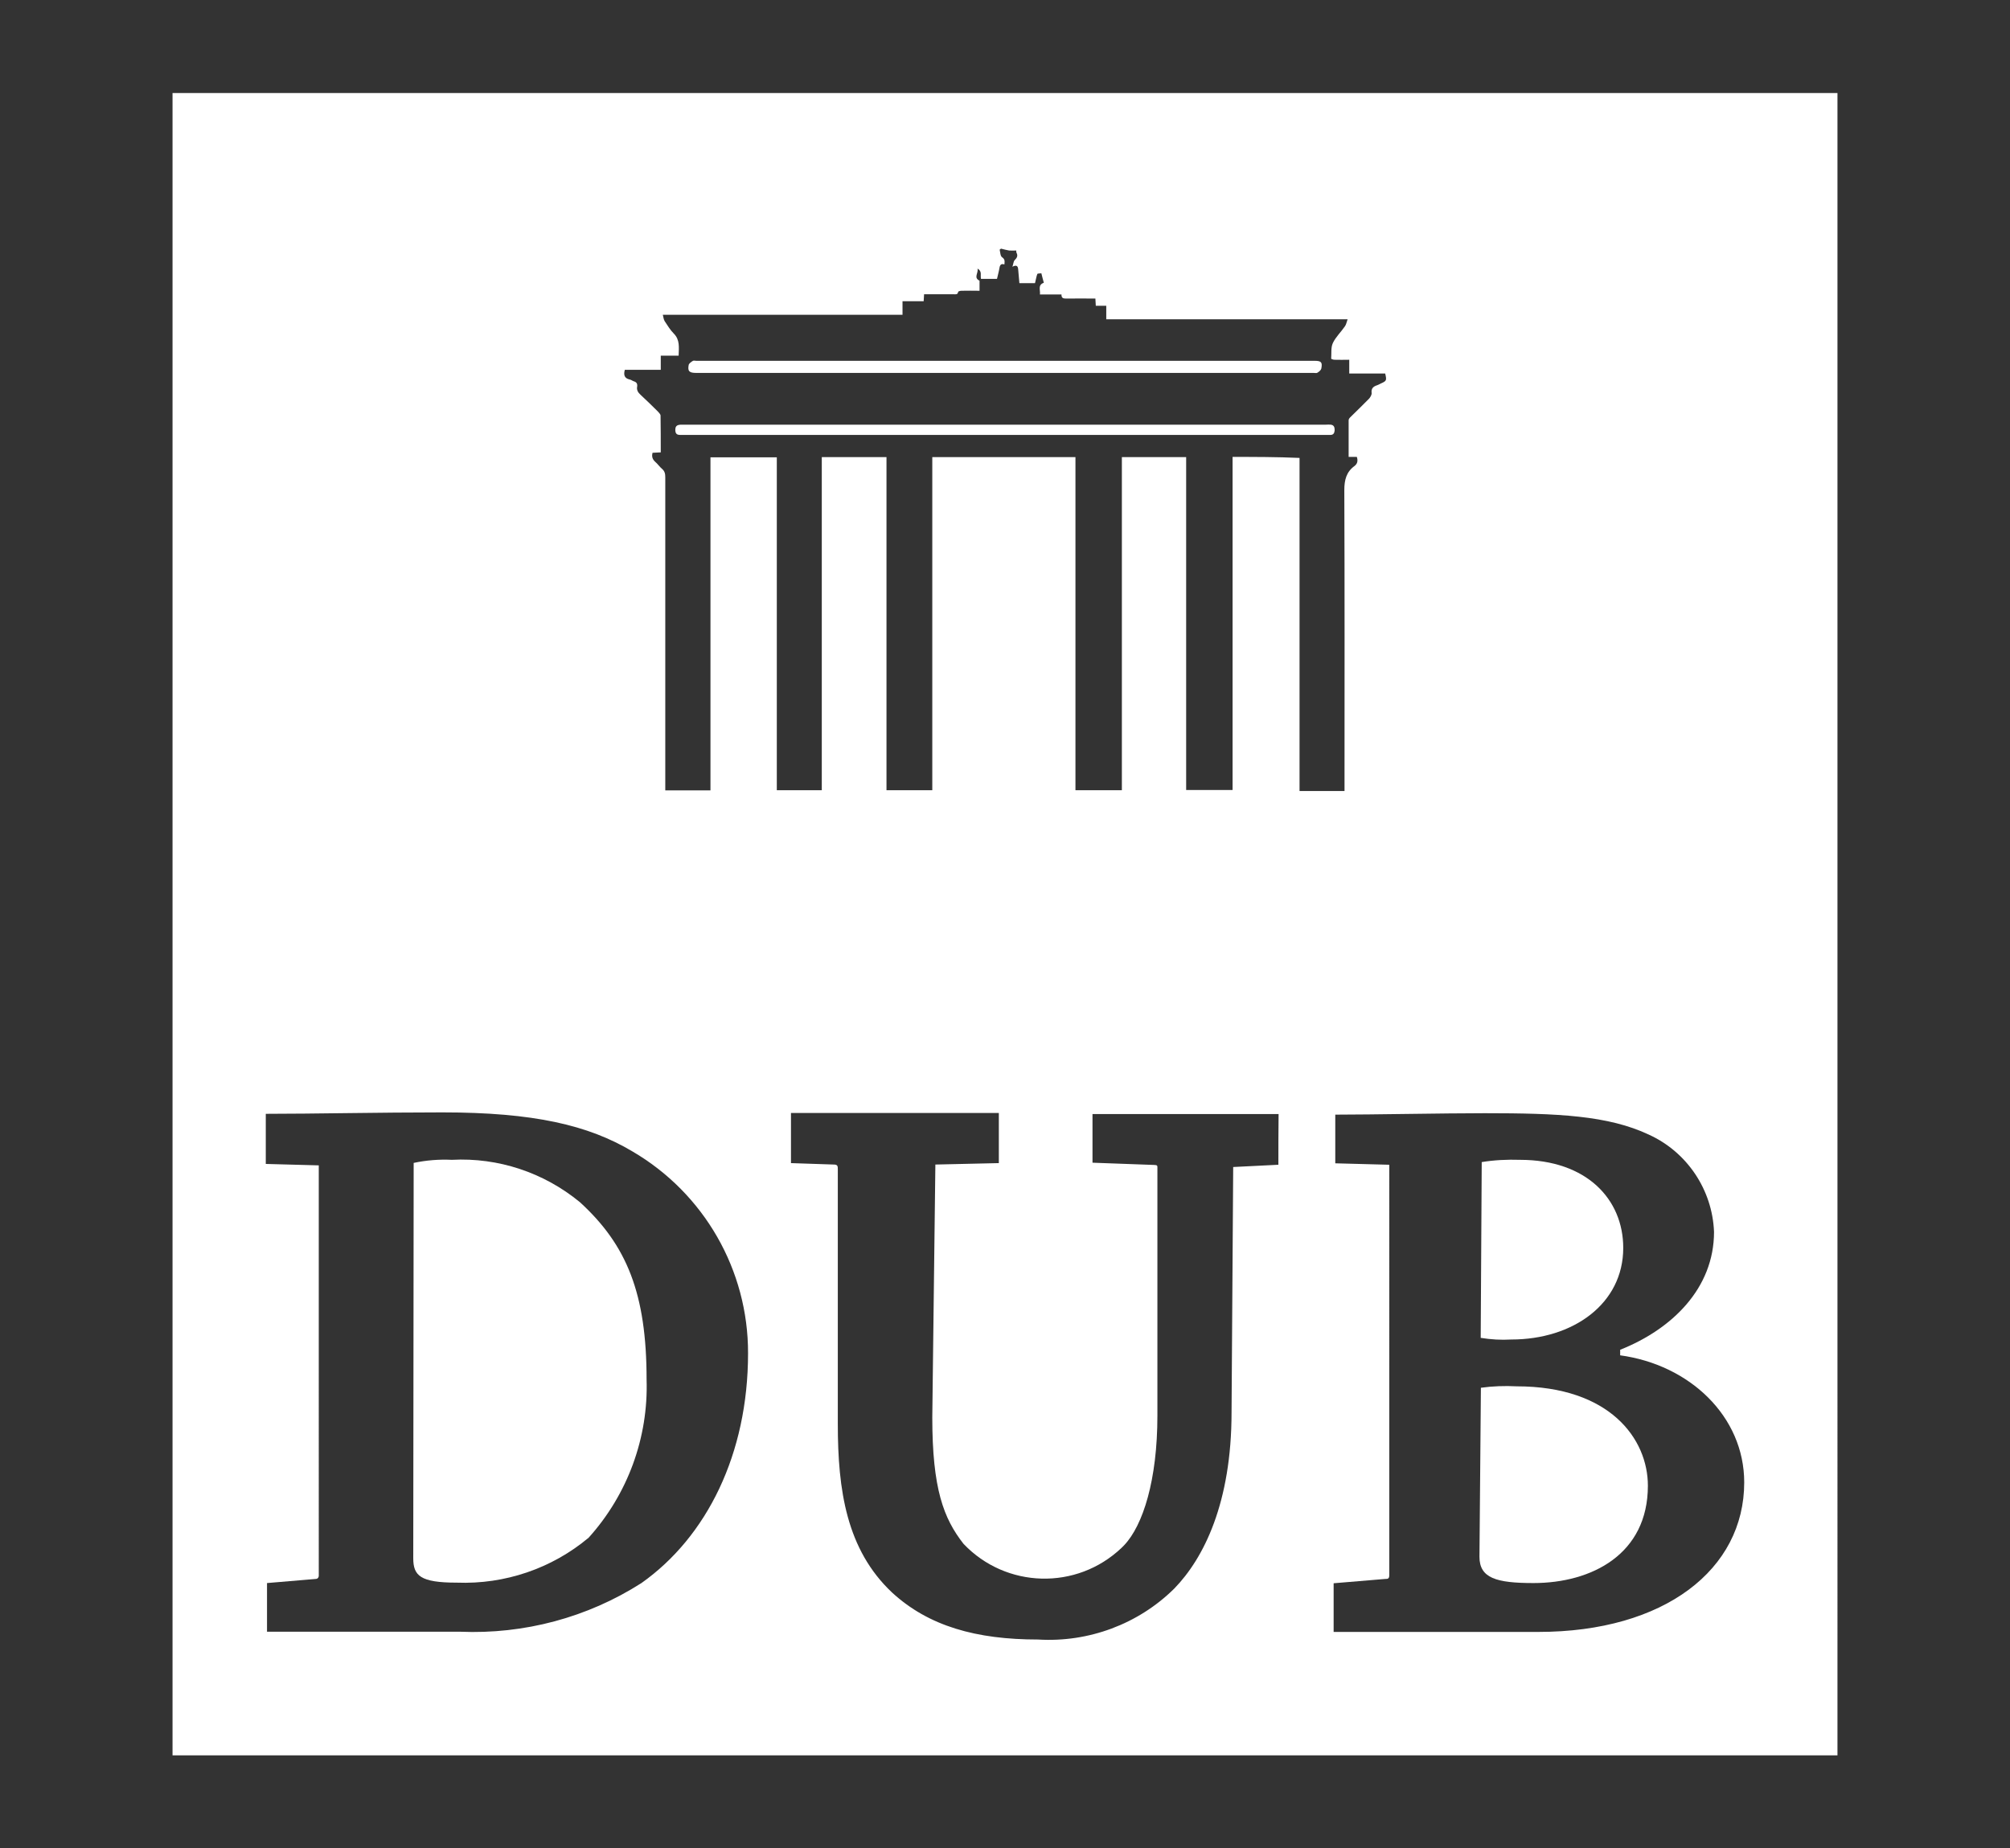 <?xml version="1.0" encoding="utf-8"?>
<!-- Generator: Adobe Illustrator 25.2.2, SVG Export Plug-In . SVG Version: 6.00 Build 0)  -->
<svg version="1.1" id="Ebene_1" xmlns="http://www.w3.org/2000/svg" xmlns:xlink="http://www.w3.org/1999/xlink" x="0px" y="0px"
	 viewBox="0 0 97.86 90" style="enable-background:new 0 0 97.86 90;" xml:space="preserve">
<rect x="0" y="0" width="97.86" height="90" fill="#333333" stroke="none"/>
<style type="text/css">
	.st0{fill:#FFFFFF;}
</style>
<g>
	<path class="st0" d="M33.9,18.16c10.02,0,20.04,0,30.06,0c0.06,0,0.14,0.02,0.18-0.01c0.08-0.05,0.17-0.12,0.19-0.2
		c0.06-0.31,0-0.38-0.33-0.38c-5.02,0-10.05,0-15.07,0c-5.01,0-10.02,0-15.03,0c-0.06,0-0.12-0.02-0.16,0
		c-0.08,0.05-0.19,0.12-0.21,0.2C33.47,18.08,33.56,18.16,33.9,18.16z"/>
	<path class="st0" d="M64.77,21.18c0.15,0,0.2-0.09,0.21-0.23c0-0.14-0.03-0.25-0.19-0.27c-0.08-0.01-0.15,0-0.23,0
		c-10.42,0-20.85,0-31.27,0c-0.05,0-0.1,0-0.14,0c-0.22,0.01-0.28,0.09-0.27,0.3c0.02,0.21,0.16,0.2,0.31,0.2
		c5.25,0,10.49,0,15.74,0c5.22,0,10.44,0,15.66,0C64.65,21.18,64.71,21.18,64.77,21.18z"/>
	<path class="st0" d="M73.58,65.23c3.01,0,5.45-1.74,5.45-4.46c0-2.37-1.78-4.29-5.03-4.29c-0.62-0.02-1.25,0.01-1.86,0.11
		l-0.05,8.56C72.59,65.23,73.08,65.26,73.58,65.23z"/>
	<path class="st0" d="M73.84,67.51c-0.58-0.03-1.17-0.01-1.74,0.07l-0.07,8.23c0,1.04,0.82,1.28,2.63,1.28
		c2.83,0,5.57-1.4,5.57-4.74C80.23,70.07,78.38,67.51,73.84,67.51z"/>
	<path class="st0" d="M22,56.48c-0.62-0.03-1.25,0.02-1.86,0.15l-0.02,19.25c0,0.85,0.34,1.19,2.12,1.19
		c2.34,0.09,4.63-0.69,6.42-2.19c1.9-2.11,2.91-4.87,2.82-7.7c0-4.18-0.96-6.55-3.25-8.64C26.48,57.1,24.26,56.36,22,56.48z"/>
	<path class="st0" d="M8.4,4.53v44.45v2.16v34.34h81.06V50.1v-1.13V4.53H8.4z M31.23,77.09c-2.63,1.68-5.71,2.5-8.83,2.37
		c-1.39,0-3.44,0-4.56,0c-1.52,0-3.33,0-4.84,0c0-0.78,0-1.64,0-2.37l2.37-0.2c0.09,0,0.15-0.07,0.15-0.15V56.75l-2.58-0.07
		c0-0.85,0-1.67,0-2.44c2.37,0,5.5-0.07,8.59-0.07c4.46,0,7.11,0.62,9.26,1.9c3.49,2.04,5.64,5.78,5.63,9.83
		C36.42,70.81,34.41,74.84,31.23,77.09z M62.24,56.72l-2.2,0.11l-0.08,11.94c0,4.41-1.35,7.11-2.79,8.59
		c-1.75,1.73-4.17,2.63-6.63,2.48c-3.01,0-5.33-0.65-7.11-2.29c-2.22-2.09-2.64-4.99-2.64-8.2V56.95c0-0.15,0-0.24-0.19-0.24
		l-2.09-0.07c0-0.82,0-1.67,0-2.44h4.74c1.86,0,3.76,0,5.38,0c0,0.77,0,1.66,0,2.44l-3.09,0.07l-0.15,12.31
		c0,3.48,0.55,4.92,1.52,6.16c2.07,2.18,5.51,2.27,7.69,0.2c0.04-0.04,0.09-0.09,0.13-0.13c0.92-0.97,1.62-3.18,1.62-6.31
		c0-3.48,0-8.45,0-12.09c0-0.07,0-0.12-0.15-0.12l-3.01-0.11c0-0.78,0-1.64,0-2.37h4.8c1.47,0,2.97,0,4.26,0
		C62.24,55.05,62.24,55.9,62.24,56.72z M60.01,22.25c0,5.4,0,10.8,0,16.22c-0.76,0-1.5,0-2.26,0c0-5.4,0-10.8,0-16.21
		c-1.05,0-2.08,0-3.13,0c0,5.41,0,10.81,0,16.22c-0.76,0-1.5,0-2.26,0c0-5.4,0-10.81,0-16.22c-2.33,0-4.64,0-6.97,0
		c0,5.4,0,10.8,0,16.22c-0.75,0-1.48,0-2.23,0c0-5.41,0-10.81,0-16.22c-1.06,0-2.09,0-3.15,0c0,5.4,0,10.8,0,16.22
		c-0.74,0-1.45,0-2.19,0c0-5.4,0-10.8,0-16.21c-1.08,0-2.14,0-3.23,0c0,5.4,0,10.8,0,16.22c-0.74,0-1.46,0-2.2,0
		c0-0.08,0-0.17,0-0.25c0-5,0-10,0-14.99c0-0.17-0.02-0.3-0.16-0.42c-0.12-0.1-0.21-0.24-0.33-0.34c-0.13-0.12-0.18-0.25-0.13-0.44
		c0.12-0.01,0.25-0.01,0.4-0.02c0-0.6,0-1.19-0.01-1.79c0-0.07-0.08-0.14-0.13-0.2c-0.28-0.28-0.56-0.55-0.85-0.82
		c-0.12-0.11-0.19-0.23-0.16-0.39c0.02-0.13-0.02-0.22-0.16-0.26c-0.07-0.02-0.13-0.08-0.21-0.09c-0.25-0.06-0.3-0.22-0.23-0.47
		c0.57,0,1.15,0,1.75,0c0-0.24,0-0.45,0-0.69c0.29,0,0.57,0,0.87,0c0.01-0.4,0.07-0.77-0.24-1.08c-0.17-0.17-0.3-0.39-0.44-0.6
		c-0.05-0.08-0.06-0.19-0.09-0.31c3.91,0,7.78,0,11.67,0c0-0.23,0-0.43,0-0.66c0.35,0,0.69,0,1.03,0c0.01-0.12,0.01-0.21,0.02-0.34
		c0.13,0,0.27,0,0.4,0c0.35,0,0.69,0,1.04,0c0.09,0,0.2,0.03,0.22-0.12c0-0.02,0.1-0.05,0.16-0.05c0.29-0.01,0.58,0,0.88,0
		c0-0.17,0-0.32,0-0.47c0-0.01,0-0.02,0-0.02c-0.31-0.15-0.04-0.38-0.1-0.59c0.24,0.13,0.13,0.33,0.17,0.5c0.26,0,0.53,0,0.78,0
		c0.04-0.18,0.09-0.35,0.12-0.53c0.02-0.14,0.08-0.23,0.24-0.17c0.01-0.14,0.04-0.25-0.11-0.35c-0.09-0.06-0.09-0.24-0.12-0.37
		c0.02-0.02,0.04-0.04,0.07-0.05c0.13,0.03,0.26,0.07,0.39,0.09c0.11,0.01,0.23,0,0.35,0c0,0-0.01,0.06,0.01,0.11
		c0.08,0.15,0.02,0.25-0.09,0.36c-0.06,0.06-0.06,0.18-0.11,0.32c0.21-0.11,0.27-0.02,0.28,0.12c0.02,0.22,0.04,0.44,0.06,0.68
		c0.26,0,0.52,0,0.76,0c0.04-0.15,0.06-0.3,0.11-0.44c0.01-0.04,0.13-0.03,0.2-0.04c0.04,0.17,0.08,0.31,0.12,0.46
		c-0.31,0.11-0.16,0.36-0.19,0.57c0.36,0,0.7,0,1.05,0c-0.01,0.18,0.09,0.2,0.23,0.2c0.47-0.01,0.94,0,1.42,0
		c0.01,0.12,0.01,0.22,0.02,0.35c0.16,0,0.32,0,0.51,0c0,0.23,0,0.44,0,0.66c3.91,0,7.8,0,11.75,0c-0.05,0.14-0.07,0.26-0.13,0.34
		c-0.19,0.28-0.45,0.52-0.59,0.82c-0.1,0.22-0.06,0.5-0.08,0.76c0,0.01,0.1,0.05,0.16,0.05c0.23,0.01,0.47,0,0.72,0
		c0,0.24,0,0.45,0,0.67c0.6,0,1.18,0,1.75,0c0.08,0.34,0.07,0.36-0.22,0.49c-0.06,0.03-0.11,0.06-0.17,0.08
		c-0.19,0.06-0.3,0.16-0.27,0.38c0.01,0.09-0.07,0.22-0.14,0.29c-0.3,0.31-0.61,0.6-0.91,0.9c-0.04,0.04-0.07,0.09-0.07,0.14
		c0,0.59,0,1.17,0,1.78c0.14,0,0.27,0,0.4,0c0.06,0.19,0.03,0.33-0.11,0.44c-0.4,0.29-0.5,0.68-0.5,1.18
		c0.02,4.79,0.01,9.58,0.01,14.37c0,0.09,0,0.18,0,0.28c-0.74,0-1.45,0-2.19,0c0-5.41,0-10.81,0-16.22
		C62.15,22.25,61.09,22.25,60.01,22.25z M74.89,79.47h-5.04h-4.92c0-0.77,0-1.62,0-2.37l2.51-0.21c0.12,0,0.2,0,0.2-0.19V56.72
		l-2.63-0.07c0-0.82,0-1.64,0-2.37c1.81,0,5.26-0.07,7.28-0.07c3.56,0,6,0.11,7.98,1.04c1.87,0.85,3.1,2.69,3.18,4.74
		c0,2.75-2.05,4.74-4.57,5.74V66c3.38,0.46,6.04,2.97,6.04,6.19C84.92,76.42,81.05,79.47,74.89,79.47z"/>
</g>
</svg>
